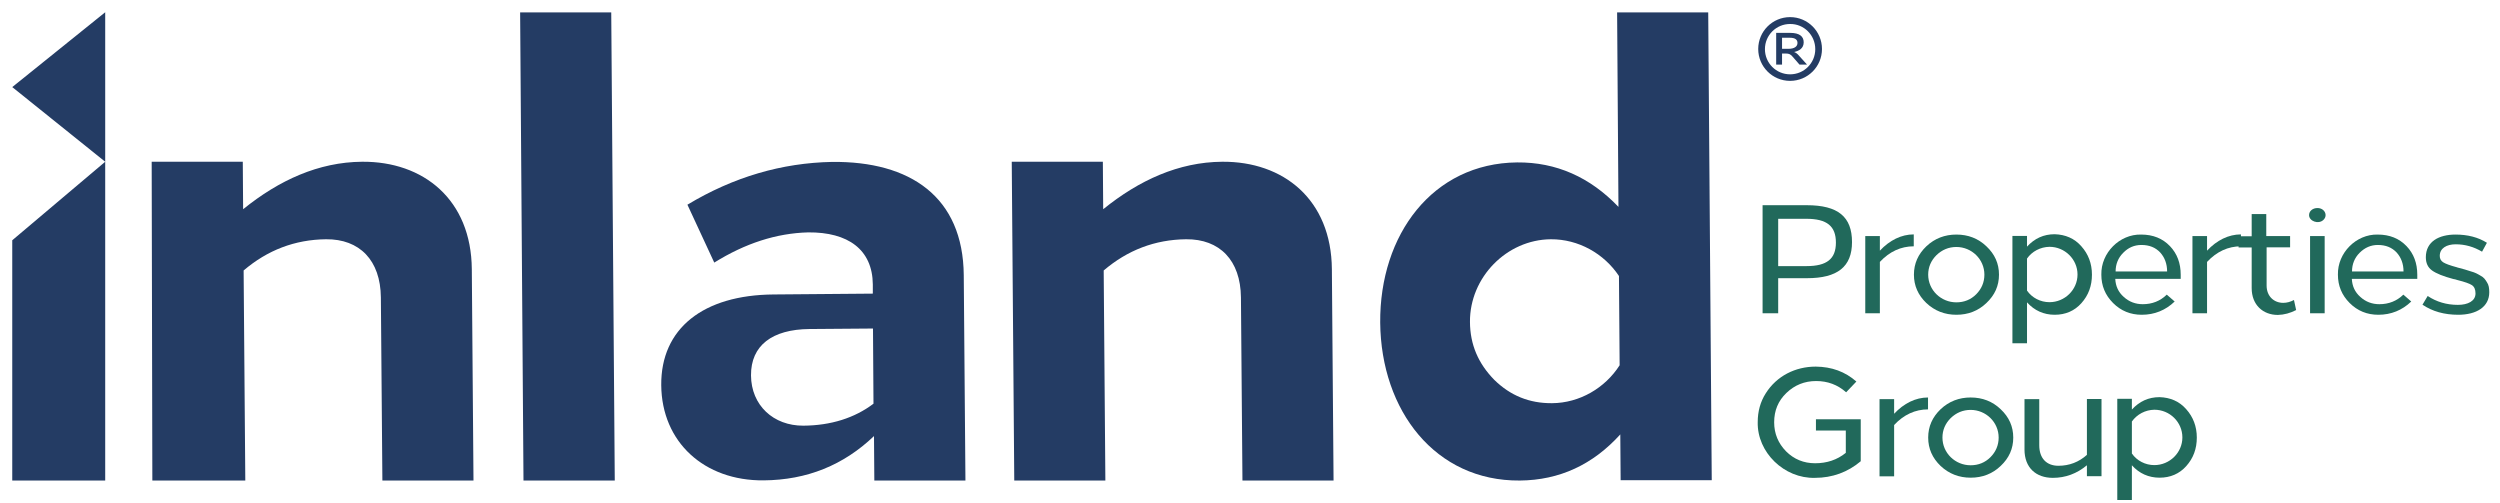 <svg width="149" height="30" viewBox="0 0 149 30" fill="none" xmlns="http://www.w3.org/2000/svg">
                <path d="M105.98 13.04V15.86H107.67C108.88 15.86 109.42 15.43 109.42 14.46C109.42 13.48 108.89 13.04 107.66 13.04H105.98V13.04ZM105.05 12.23H107.68C109.55 12.23 110.38 12.92 110.38 14.43C110.38 15.9 109.51 16.58 107.7 16.58H105.98V18.67H105.05V12.23V12.23Z" fill="#21695B"></path>
                <path d="M114.06 14.68C113.3 14.68 112.62 14.99 112.04 15.61V18.67H111.17V14.07H112.04V14.94C112.62 14.32 113.32 13.97 114.06 13.97V14.68Z" fill="#21695B"></path>
                <path d="M115.41 15.21C115.09 15.53 114.92 15.92 114.92 16.37C114.92 17.29 115.68 18.02 116.6 18.02C117.06 18.02 117.46 17.86 117.78 17.54C118.1 17.22 118.27 16.82 118.27 16.37C118.27 15.45 117.51 14.72 116.6 14.72C116.14 14.72 115.74 14.89 115.41 15.21ZM116.6 13.98C117.3 13.98 117.9 14.21 118.39 14.68C118.89 15.15 119.14 15.71 119.14 16.37C119.14 17.03 118.89 17.59 118.39 18.06C117.9 18.53 117.3 18.76 116.6 18.76C115.91 18.76 115.31 18.53 114.81 18.06C114.32 17.59 114.07 17.03 114.07 16.37C114.07 15.71 114.32 15.15 114.81 14.68C115.31 14.21 115.91 13.98 116.6 13.98Z" fill="#21695B"></path>
                <path d="M120.81 15.41V17.32C121.11 17.75 121.61 18.01 122.15 18.01C123.06 18.01 123.82 17.27 123.82 16.36C123.82 15.45 123.06 14.71 122.15 14.71C121.61 14.72 121.11 14.98 120.81 15.41ZM124.05 14.68C124.46 15.14 124.68 15.7 124.68 16.37C124.68 17.04 124.47 17.6 124.05 18.07C123.64 18.53 123.1 18.76 122.46 18.76C121.81 18.76 121.25 18.51 120.81 18.02V20.46H119.94V14.06H120.81V14.7C121.26 14.21 121.8 13.96 122.46 13.96C123.1 13.98 123.64 14.21 124.05 14.68Z" fill="#21695B"></path>
                <path d="M126.54 15.07C126.24 15.37 126.09 15.75 126.09 16.18H129.16C129.16 15.73 129.02 15.35 128.75 15.05C128.47 14.75 128.1 14.6 127.63 14.6C127.2 14.6 126.84 14.76 126.54 15.07ZM129.33 14.67C129.76 15.12 129.97 15.69 129.97 16.37V16.62H126.07C126.09 17.05 126.25 17.41 126.58 17.7C126.9 17.99 127.28 18.13 127.71 18.13C128.27 18.13 128.75 17.94 129.14 17.56L129.61 17.97C129.07 18.49 128.41 18.76 127.65 18.76C126.98 18.76 126.41 18.53 125.94 18.06C125.47 17.59 125.24 17.03 125.24 16.37C125.21 15.07 126.33 13.95 127.61 13.98C128.32 13.98 128.89 14.21 129.33 14.67Z" fill="#21695B"></path>
                <path d="M133.56 14.68C132.8 14.68 132.12 14.99 131.54 15.61V18.67H130.67V14.07H131.54V14.94C132.12 14.32 132.82 13.97 133.56 13.97V14.68Z" fill="#21695B"></path>
                <path d="M135.09 14.07H136.49V14.74H135.09V17.02C135.09 17.66 135.53 18.05 136.08 18.05C136.3 18.05 136.51 17.99 136.72 17.88L136.85 18.48C136.5 18.66 136.14 18.76 135.76 18.77C134.87 18.77 134.2 18.17 134.2 17.17V14.75H133.42V14.08H134.2V12.76H135.07V14.07H135.09Z" fill="#21695B"></path>
                <path d="M138.55 18.67H137.68V14.07H138.55V18.67ZM138.46 13.12C138.17 13.38 137.62 13.18 137.62 12.82C137.62 12.58 137.84 12.4 138.11 12.4C138.55 12.39 138.77 12.85 138.46 13.12Z" fill="#21695B"></path>
                <path d="M140.63 15.07C140.33 15.37 140.18 15.75 140.18 16.18H143.25C143.25 15.73 143.11 15.35 142.84 15.05C142.56 14.75 142.19 14.6 141.72 14.6C141.3 14.6 140.94 14.76 140.63 15.07ZM143.43 14.67C143.86 15.12 144.07 15.69 144.07 16.37V16.62H140.17C140.19 17.05 140.35 17.41 140.68 17.7C141 17.99 141.38 18.13 141.81 18.13C142.37 18.13 142.85 17.94 143.24 17.56L143.71 17.97C143.17 18.49 142.51 18.76 141.75 18.76C141.08 18.76 140.51 18.53 140.04 18.06C139.57 17.59 139.34 17.03 139.34 16.37C139.31 15.07 140.43 13.95 141.71 13.98C142.42 13.98 142.99 14.21 143.43 14.67Z" fill="#21695B"></path>
                <path d="M148.22 14.47L147.93 15C147.44 14.71 146.92 14.56 146.36 14.56C145.81 14.56 145.41 14.8 145.41 15.25C145.41 15.41 145.47 15.54 145.61 15.63C145.75 15.72 146.02 15.82 146.43 15.93C146.44 15.94 146.47 15.94 146.49 15.95C146.86 16.05 146.96 16.07 147.25 16.17C147.54 16.25 147.65 16.32 147.84 16.43C148.05 16.54 148.12 16.66 148.22 16.82C148.33 16.98 148.36 17.17 148.36 17.42C148.36 18.29 147.6 18.76 146.51 18.76C145.68 18.76 144.97 18.56 144.38 18.16L144.69 17.64C145.21 17.99 145.82 18.17 146.49 18.17C147.09 18.17 147.54 17.94 147.54 17.49C147.54 17.25 147.47 17.09 147.32 16.99C147.18 16.9 146.9 16.8 146.46 16.69C146.36 16.66 146.28 16.63 146.22 16.63C145.62 16.47 145.2 16.3 144.95 16.12C144.7 15.94 144.58 15.68 144.58 15.33C144.58 14.39 145.37 13.98 146.35 13.98C147.07 13.98 147.7 14.14 148.22 14.47Z" fill="#21695B"></path>
                <path d="M110.64 22.74L110.03 23.38C109.52 22.93 108.93 22.71 108.24 22.71C107.55 22.71 106.96 22.95 106.47 23.42C105.98 23.89 105.74 24.47 105.74 25.17C105.74 25.84 105.98 26.42 106.45 26.9C106.92 27.37 107.5 27.61 108.18 27.61C108.88 27.61 109.49 27.41 110.01 26.99V25.66H108.23V24.99H110.9V27.49C110.13 28.14 109.21 28.48 108.17 28.48C106.34 28.53 104.72 26.96 104.76 25.16C104.76 24.52 104.92 23.94 105.24 23.44C105.89 22.41 107 21.85 108.22 21.85C109.17 21.86 109.97 22.15 110.64 22.74Z" fill="#21695B"></path>
                <path d="M114.91 24.4C114.15 24.4 113.47 24.71 112.89 25.33V28.39H112.02V23.79H112.89V24.66C113.47 24.04 114.17 23.69 114.91 23.69V24.4Z" fill="#21695B"></path>
                <path d="M116.26 24.92C115.94 25.24 115.77 25.63 115.77 26.08C115.77 27 116.53 27.73 117.45 27.73C117.91 27.73 118.31 27.57 118.63 27.25C118.95 26.93 119.12 26.53 119.12 26.08C119.12 25.16 118.36 24.43 117.45 24.43C116.99 24.43 116.59 24.6 116.26 24.92ZM117.45 23.69C118.15 23.69 118.75 23.92 119.24 24.39C119.74 24.86 119.99 25.42 119.99 26.08C119.99 26.74 119.74 27.3 119.24 27.77C118.75 28.24 118.15 28.47 117.45 28.47C116.76 28.47 116.16 28.24 115.66 27.77C115.17 27.3 114.92 26.74 114.92 26.08C114.92 25.42 115.17 24.86 115.66 24.39C116.16 23.92 116.76 23.69 117.45 23.69Z" fill="#21695B"></path>
                <path d="M121.54 23.78V26.54C121.54 27.32 121.98 27.76 122.68 27.76C123.33 27.76 123.9 27.54 124.38 27.11V23.78H125.25V28.38H124.38V27.73C123.78 28.23 123.1 28.48 122.35 28.48C121.35 28.48 120.66 27.88 120.66 26.79V23.79H121.54V23.78Z" fill="#21695B"></path>
                <path d="M127.06 25.12V27.03C127.36 27.46 127.86 27.72 128.4 27.72C129.31 27.72 130.07 26.98 130.07 26.07C130.07 25.16 129.32 24.42 128.4 24.42C127.86 24.43 127.37 24.69 127.06 25.12ZM130.3 24.39C130.71 24.85 130.93 25.41 130.93 26.08C130.93 26.75 130.72 27.31 130.3 27.78C129.89 28.24 129.35 28.47 128.71 28.47C128.06 28.47 127.5 28.22 127.06 27.73V29.8H126.19V23.77H127.06V24.41C127.51 23.92 128.05 23.67 128.71 23.67C129.35 23.69 129.89 23.92 130.3 24.39Z" fill="#21695B"></path>
                <path d="M28.12 16.05L28.22 28.64H22.79L22.7 17.73C22.68 15.51 21.43 14.24 19.43 14.26C17.57 14.28 15.94 14.91 14.52 16.12L14.62 28.64H9.08L9.04 9.64H14.47L14.49 12.47C16.63 10.74 18.99 9.66 21.58 9.64C25.23 9.61 28.09 11.89 28.12 16.05Z" fill="#243C64"></path>
                <path d="M79.38 16.05L79.48 28.64H74.05L73.96 17.73C73.94 15.51 72.69 14.24 70.69 14.26C68.83 14.28 67.2 14.91 65.78 16.12L65.88 28.64H60.45L60.3 9.64H65.73L65.75 12.47C67.89 10.74 70.25 9.66 72.84 9.64C76.49 9.61 79.35 11.89 79.38 16.05Z" fill="#243C64"></path>
                <path d="M31 0.74L31.2 28.64H36.64L36.43 0.74H31Z" fill="#243C64"></path>
                <path d="M52.03 19.58L48.24 19.61C46.02 19.63 44.75 20.59 44.76 22.37C44.77 24.16 46.1 25.38 47.88 25.37C49.52 25.36 50.94 24.91 52.06 24.06L52.03 19.58ZM57.44 16.4L57.54 28.64H52.11L52.09 25.99C50.28 27.72 48.1 28.61 45.51 28.63C41.97 28.66 39.44 26.35 39.41 22.96C39.38 19.57 41.92 17.58 46.11 17.55L52.02 17.5V16.95C52 14.87 50.54 13.83 48.17 13.85C46.27 13.9 44.42 14.5 42.57 15.65L40.97 12.2C43.73 10.54 46.6 9.71 49.59 9.65C54.25 9.6 57.4 11.73 57.44 16.4Z" fill="#243C64"></path>
                <path d="M87.61 19.19C87.62 20.54 88.1 21.66 89.06 22.64C90.02 23.58 91.15 24.04 92.5 24.03C94.14 24.02 95.66 23.13 96.53 21.77L96.49 16.45C95.6 15.11 94.07 14.25 92.43 14.26C89.8 14.28 87.59 16.53 87.61 19.19ZM101.81 0.74L102.02 28.62H96.59L96.57 25.89C94.94 27.69 92.95 28.62 90.58 28.64C85.55 28.68 82.31 24.48 82.26 19.23C82.22 13.98 85.39 9.73 90.42 9.68C92.75 9.66 94.77 10.56 96.46 12.33L96.38 0.74H101.81V0.74Z" fill="#243C64"></path>
                <path d="M6.27 0.73L0.73 5.19L6.27 9.64V5.8V0.73Z" fill="#243C64"></path>
                <path d="M0.73 14.32V28.64H6.27V9.66V9.64L0.73 14.32Z" fill="#243C64"></path>
                <path d="M108.19 2.93C108.19 3.76 107.52 4.43 106.69 4.43C105.86 4.43 105.19 3.76 105.19 2.93C105.19 2.1 105.86 1.43 106.69 1.43C107.52 1.42 108.19 2.1 108.19 2.93ZM106.69 1.02C105.64 1.02 104.79 1.87 104.79 2.92C104.79 3.97 105.64 4.82 106.69 4.82C107.74 4.82 108.59 3.97 108.59 2.92C108.59 1.87 107.74 1.02 106.69 1.02Z" fill="#243C64"></path>
                <path d="M106.59 2.91H106.21V2.25H106.68C107 2.25 107.13 2.37 107.13 2.56C107.13 2.78 106.93 2.91 106.59 2.91ZM106.93 3.1C107.23 3.03 107.5 2.88 107.5 2.52C107.5 2.17 107.25 1.96 106.7 1.96H105.86V3.85H106.21V3.19H106.44C106.63 3.19 106.73 3.24 106.85 3.39L107.25 3.85H107.69V3.84L107.23 3.33C107.12 3.2 107.05 3.15 106.93 3.1Z" fill="#243C64"></path>
              </svg>
